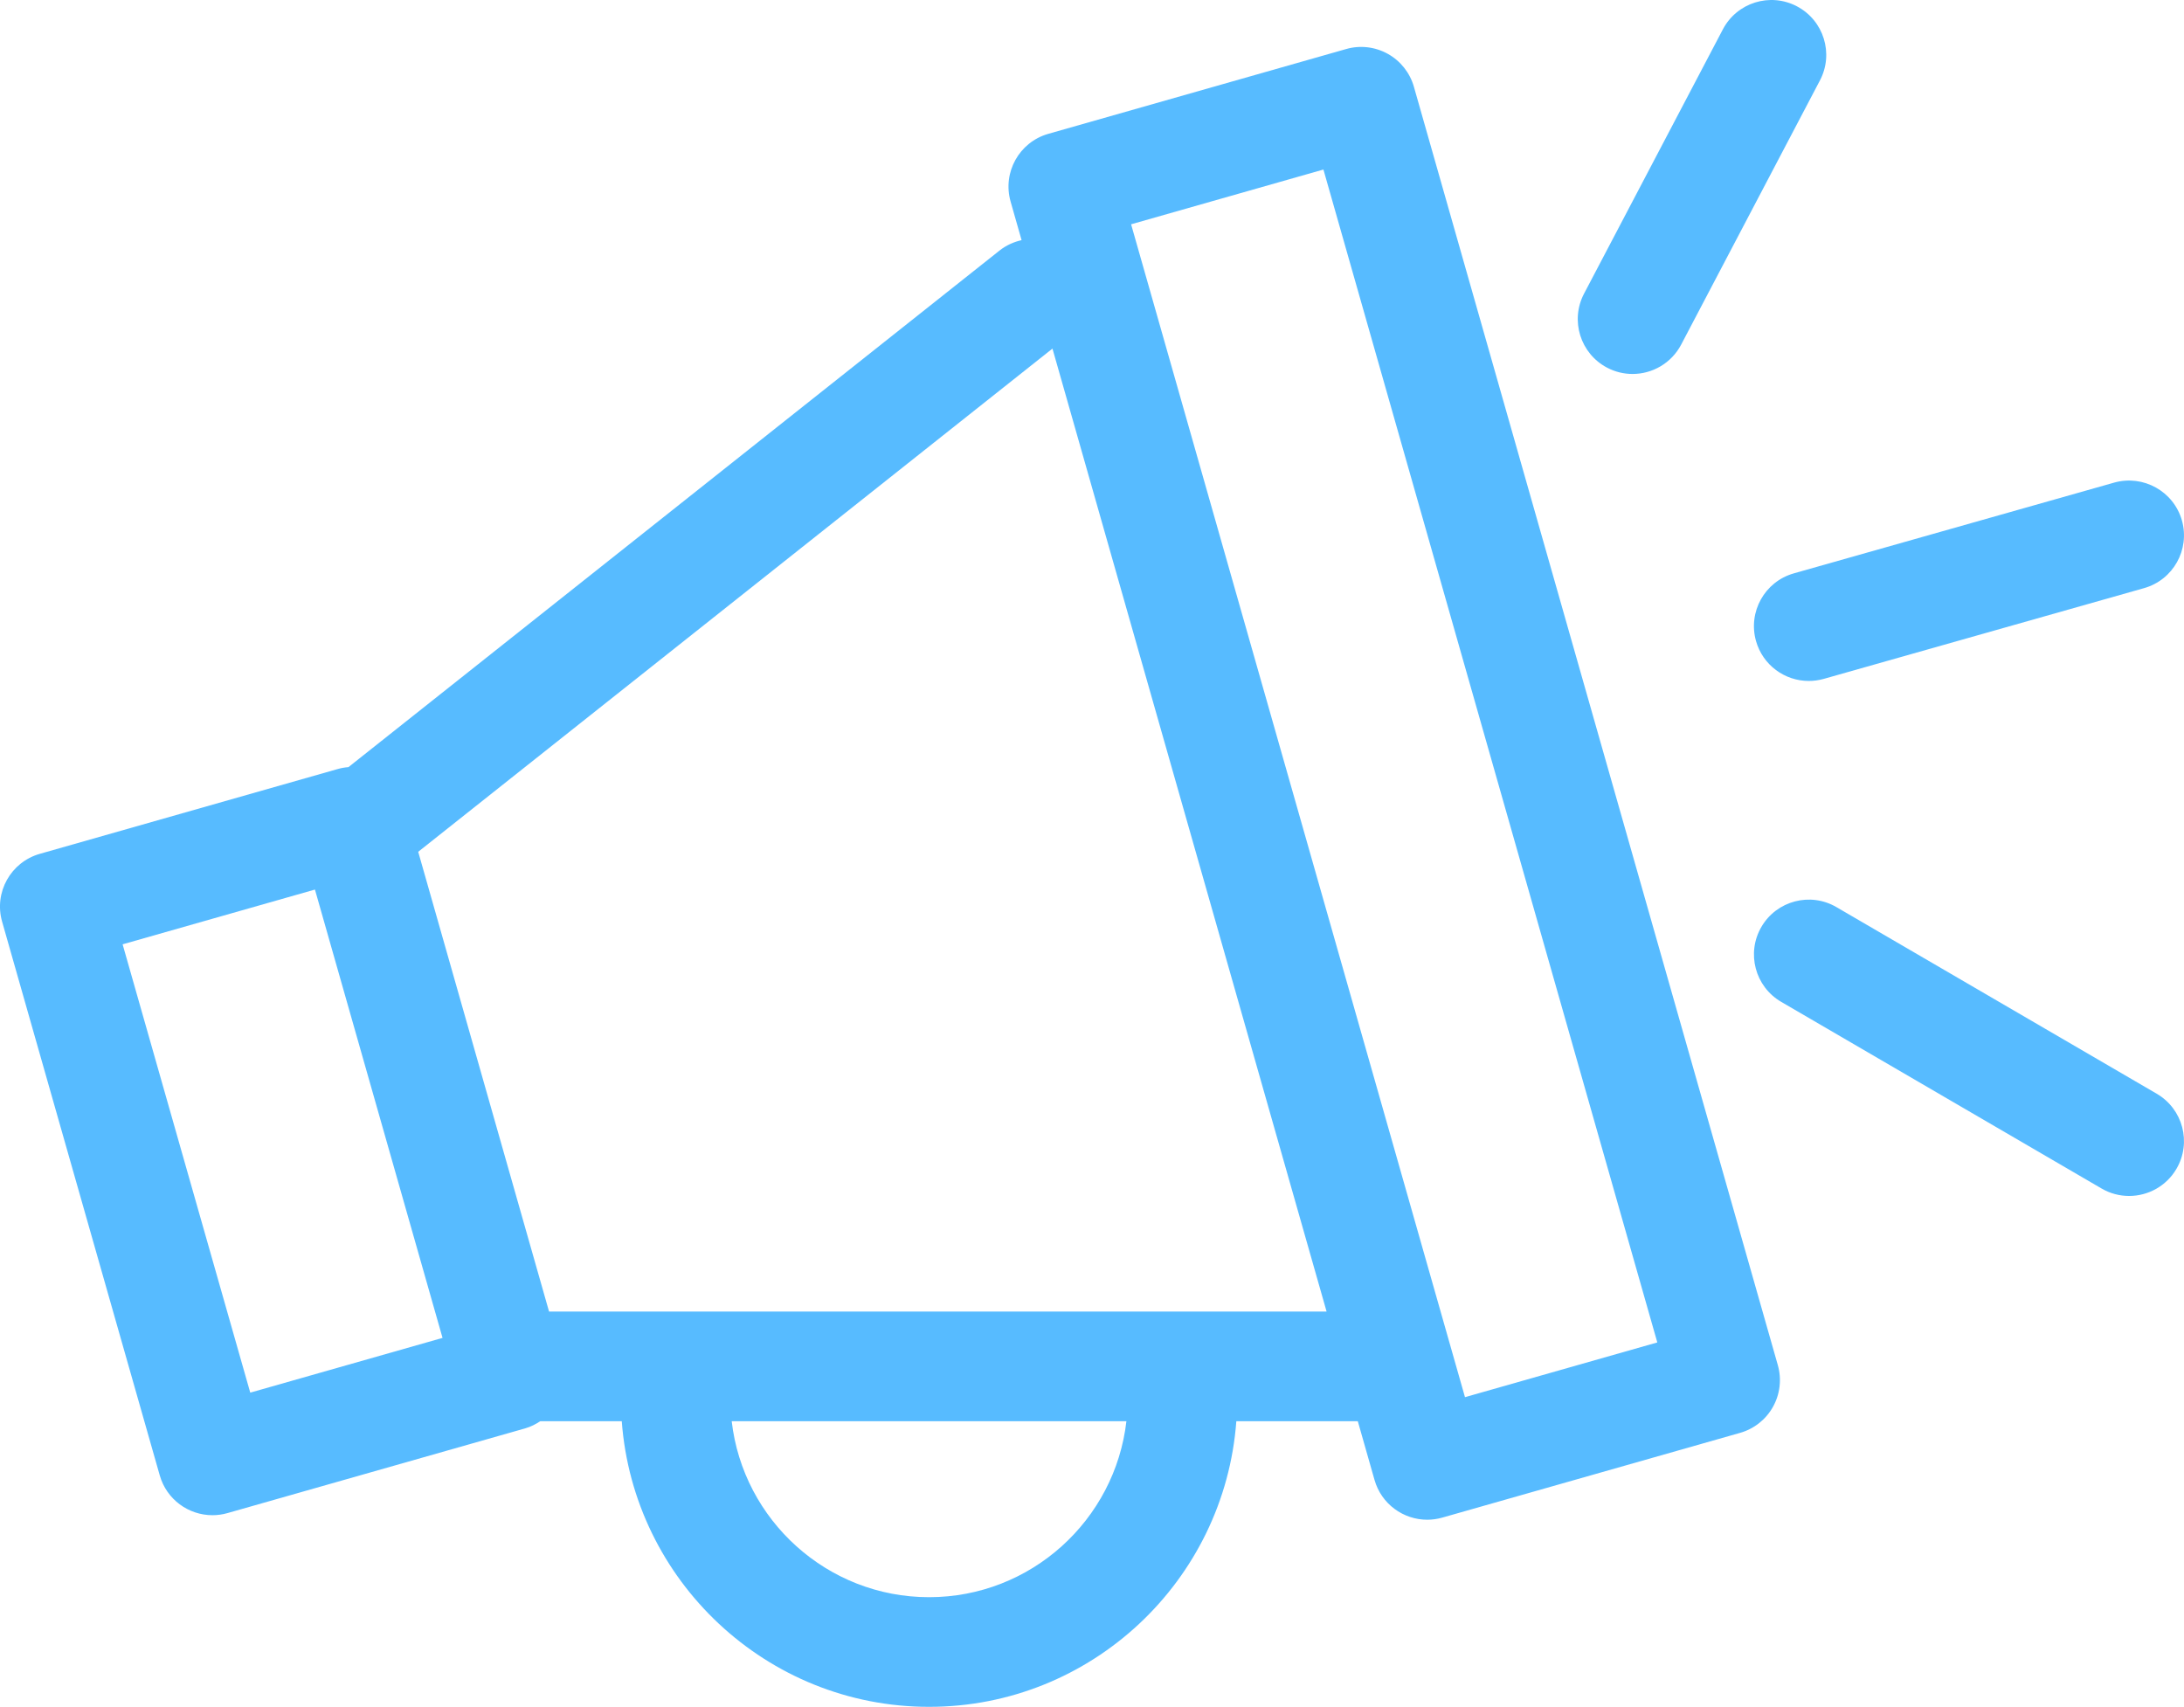 <?xml version="1.0" encoding="UTF-8"?>
<svg xmlns="http://www.w3.org/2000/svg" id="Layer_1" version="1.1" viewBox="0 0 1760.83 1376.16">
  <defs fill="#000000">
    <style> .st0 { fill: #57bbff; } </style>
  </defs>
  <path class="st0" d="M1139.94,69.94c-3.2-11.25-10.77-20.81-21.01-26.51-10.22-5.7-22.34-7.14-33.62-3.89l-240.12,68.36c-23.46,6.68-37.1,31.14-30.4,54.63l8.85,31.09c-6.26,1.42-12.34,4.08-17.72,8.34l-524.98,416.53c-2.93.23-5.86.73-8.73,1.56l-240.12,68.36c-23.46,6.68-37.1,31.14-30.4,54.63l127.11,446.5c5.53,19.43,23.23,32.09,42.49,32.09,4,0,8.09-.55,12.12-1.7l240.09-68.33c4.45-1.27,8.42-3.34,12.09-5.76h65.7c9.48,128.54,116.84,230.3,247.76,230.3s238.26-101.76,247.73-230.3h97.93l13.48,47.35c5.53,19.43,23.23,32.09,42.49,32.09,4,0,8.09-.55,12.12-1.7l240.12-68.33c11.28-3.2,20.84-10.77,26.54-21.01,5.7-10.25,7.11-22.34,3.89-33.62L1139.94,69.94ZM201.76,1122.8l-102.9-361.44,155.06-44.15,102.87,361.47-155.03,44.13ZM749.06,1287.73c-82.14,0-149.96-62.15-159.13-141.88h318.23c-9.16,79.72-76.96,141.88-159.1,141.88ZM442.67,1057.43l-105.49-370.67,511.36-405.71,221.01,776.38H442.67ZM1181.13,1126.46L911.94,180.84l155.06-44.15,269.19,945.64-155.06,44.13Z" fill="#000000"></path>
  <path class="st0" d="M1295.72,296.44c6.56,3.45,13.59,5.07,20.52,5.07,15.89,0,31.26-8.61,39.18-23.66l111.91-213.06c11.34-21.62,3.02-48.33-18.59-59.7s-48.33-3.05-59.7,18.59l-111.91,213.06c-11.34,21.62-3.02,48.33,18.59,59.7Z" fill="#000000"></path>
  <path class="st0" d="M1415.78,516.87c5.53,19.46,23.23,32.15,42.51,32.15,4,0,8.06-.55,12.09-1.67l258.28-73.17c23.49-6.65,37.13-31.09,30.48-54.6-6.68-23.49-31.12-37.05-54.6-30.48l-258.28,73.17c-23.49,6.65-37.13,31.09-30.48,54.6Z" fill="#000000"></path>
  <path class="st0" d="M1738.85,881.82l-258.28-150.48c-21.04-12.29-48.16-5.18-60.45,15.95-12.29,21.1-5.15,48.16,15.95,60.45l258.28,150.48c6.99,4.09,14.65,6.02,22.22,6.02,15.2,0,30.02-7.86,38.23-21.96,12.29-21.1,5.15-48.16-15.95-60.45Z" fill="#000000"></path>
</svg>
